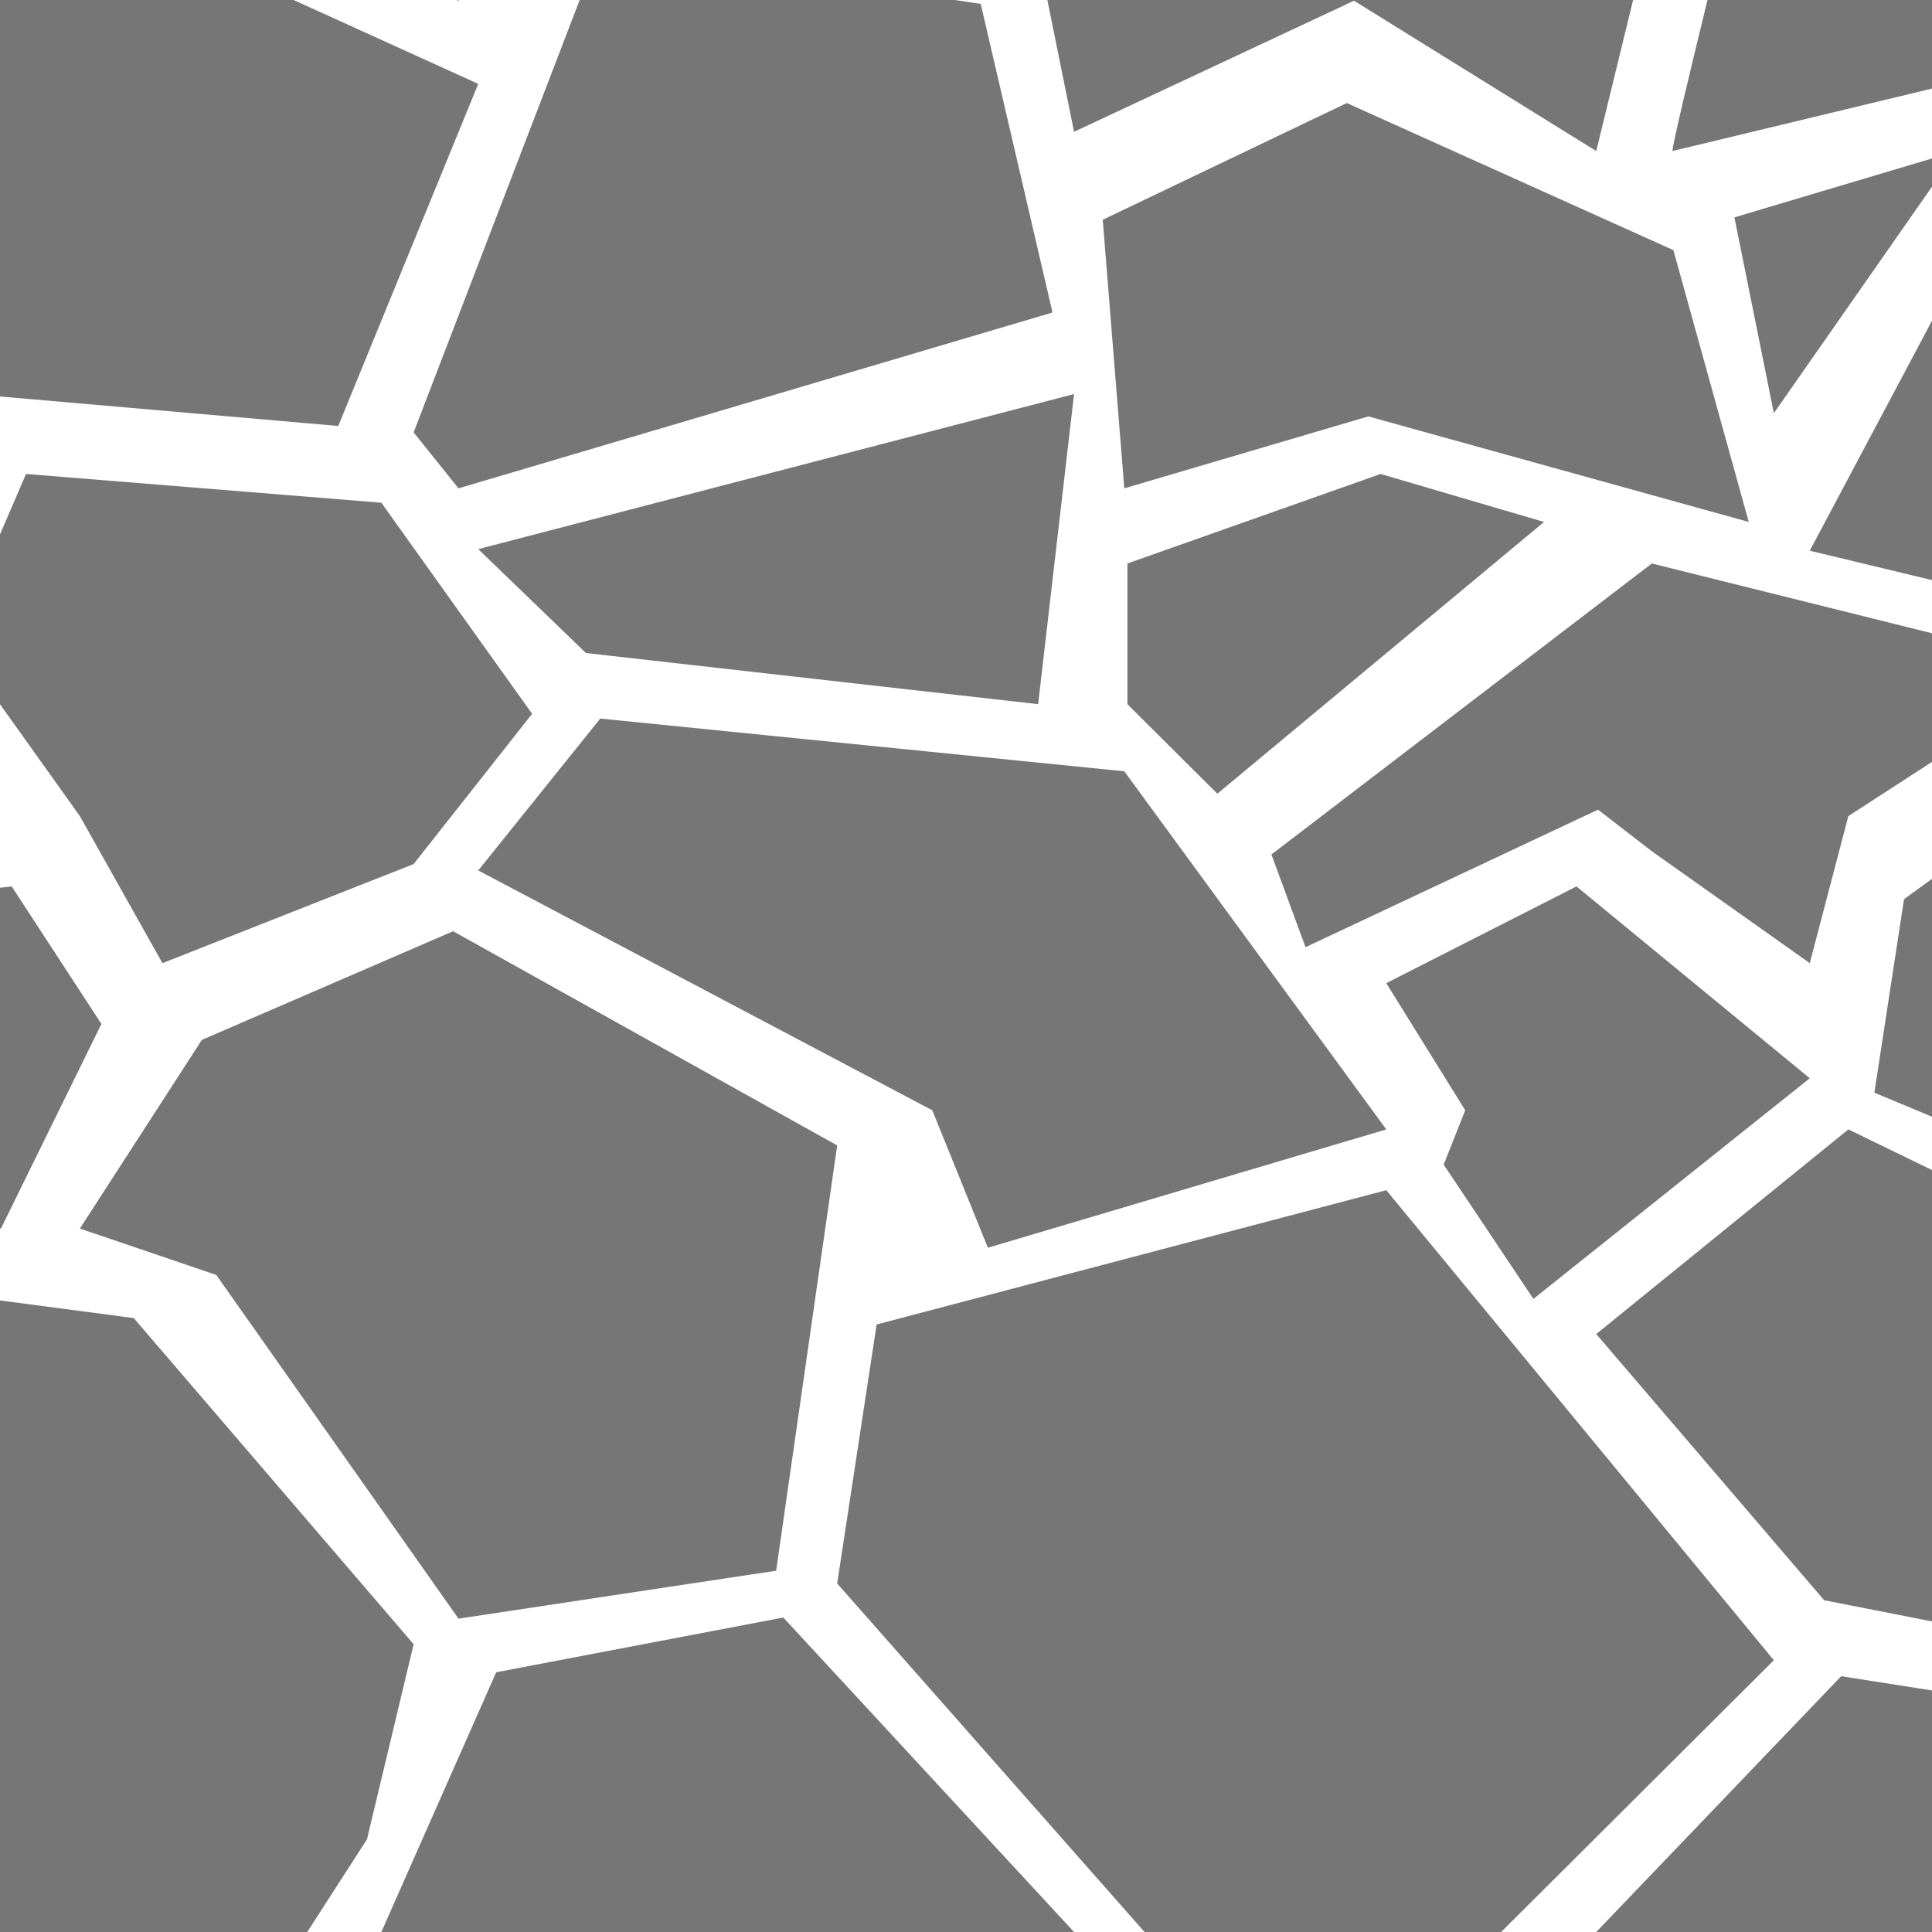 <?xml version="1.0" encoding="UTF-8" standalone="no"?>
<!-- Uploaded to: SVG Repo, www.svgrepo.com, Generator: SVG Repo Mixer Tools -->

<svg
   fill="#000000"
   version="1.1"
   id="Capa_1"
   width="549.301"
   height="549.301"
   viewBox="0 0 361.123 361.122"
   xml:space="preserve"
   sodipodi:docname="yard-stone-floor-architectonic-detail.svg"
   inkscape:version="1.4 (86a8ad7, 2024-10-11)"
   xmlns:inkscape="http://www.inkscape.org/namespaces/inkscape"
   xmlns:sodipodi="http://sodipodi.sourceforge.net/DTD/sodipodi-0.dtd"
   xmlns="http://www.w3.org/2000/svg"
   xmlns:svg="http://www.w3.org/2000/svg"><defs
   id="defs25" /><sodipodi:namedview
   id="namedview25"
   pagecolor="#ffffff"
   bordercolor="#000000"
   borderopacity="0.25"
   inkscape:showpageshadow="2"
   inkscape:pageopacity="0.0"
   inkscape:pagecheckerboard="0"
   inkscape:deskcolor="#d1d1d1"
   inkscape:zoom="1.01875"
   inkscape:cx="227.73006"
   inkscape:cy="281.22699"
   inkscape:window-width="1920"
   inkscape:window-height="1017"
   inkscape:window-x="-8"
   inkscape:window-y="-8"
   inkscape:window-maximized="1"
   inkscape:current-layer="g25" />
<g
   id="g25"
   inkscape:label="g25"
   style="opacity:0.537"
   transform="translate(-47.456,-107.001)">
	<path
   id="polygon1"
   d="m 47.456,107.001 v 74.108 l 63.229,5.514 26.163,-63.945 -34.513,-15.677 z m 85.348,0 0.353,0.137 0.101,-0.137 z m 23.003,0 -31.036,80.826 8.386,10.452 111.03,-32.866 -13.416,-57.681 -4.834,-0.731 z m 87.417,0 4.99,24.637 52.325,-24.499 45.279,28.095 6.893,-28.232 z m 123.39,0 c -3.487,14.291 -6.547,27.072 -6.547,28.232 l 48.788,-11.742 v -16.489 z m -67.423,19.262 -45.614,21.813 4.027,50.203 45.614,-13.445 71.106,19.728 -14.086,-50.806 z m 109.664,10.275 -37.209,11.089 7.373,36.605 29.836,-42.729 z m 0,29.89 -23.123,43.508 23.123,5.564 z m -160.641,14.228 -111.365,28.984 20.128,19.421 84.524,9.562 z m -195.889,14.936 -4.869,11.279 v 31.767 l 14.929,20.908 15.434,27.483 46.952,-18.523 22.147,-28.084 -28.181,-39.456 z m 253.187,0 -47.324,16.735 v 26.297 l 16.809,16.735 61.066,-50.796 z m 50.7,16.735 -71.108,54.391 6.379,17.327 54.67,-25.704 10.059,7.775 29.52,20.913 7.21,-27.483 15.913,-10.315 v -23.792 z m -196.558,28.984 -22.806,28.391 84.867,44.829 10.394,25.693 74.465,-22.119 -48.97,-66.938 z m 249.2,29.76 -5.508,4.005 -5.537,36.165 11.045,4.607 z m -359.216,1.614 -2.183,0.249 v 63.687 l 0.175,0.018 18.781,-38.25 z m 292.488,0 -35.552,18.083 14.755,23.764 -4.027,10.154 16.772,25.103 51.658,-41.244 z m -209.973,8.377 -46.962,20.311 -22.806,35.266 25.493,8.665 45.279,64.25 59.373,-8.96 11.407,-79.494 z m 260.789,37.044 -47.124,38.251 42.6,49.754 20.437,4.014 v -84.291 z m -86.368,11.361 -95.262,25.101 -7.374,48.416 57.691,65.416 66.413,-0.276 50.977,-50.796 z M 47.456,350.074 v 118.174 l 57.252,0.152 11.342,-17.604 8.721,-36.463 -52.316,-60.961 z m 146.414,59.268 -53.665,10.232 -21.468,48.549 h 129.476 z m 197.734,10.968 -45.786,47.813 h 63.037 v -45.105 z" />
	
	
	
	
	
	
	
	
	
	
	
	
	
	
	
	
	
	
	
	
	
	
	
	
	
</g>
</svg>
